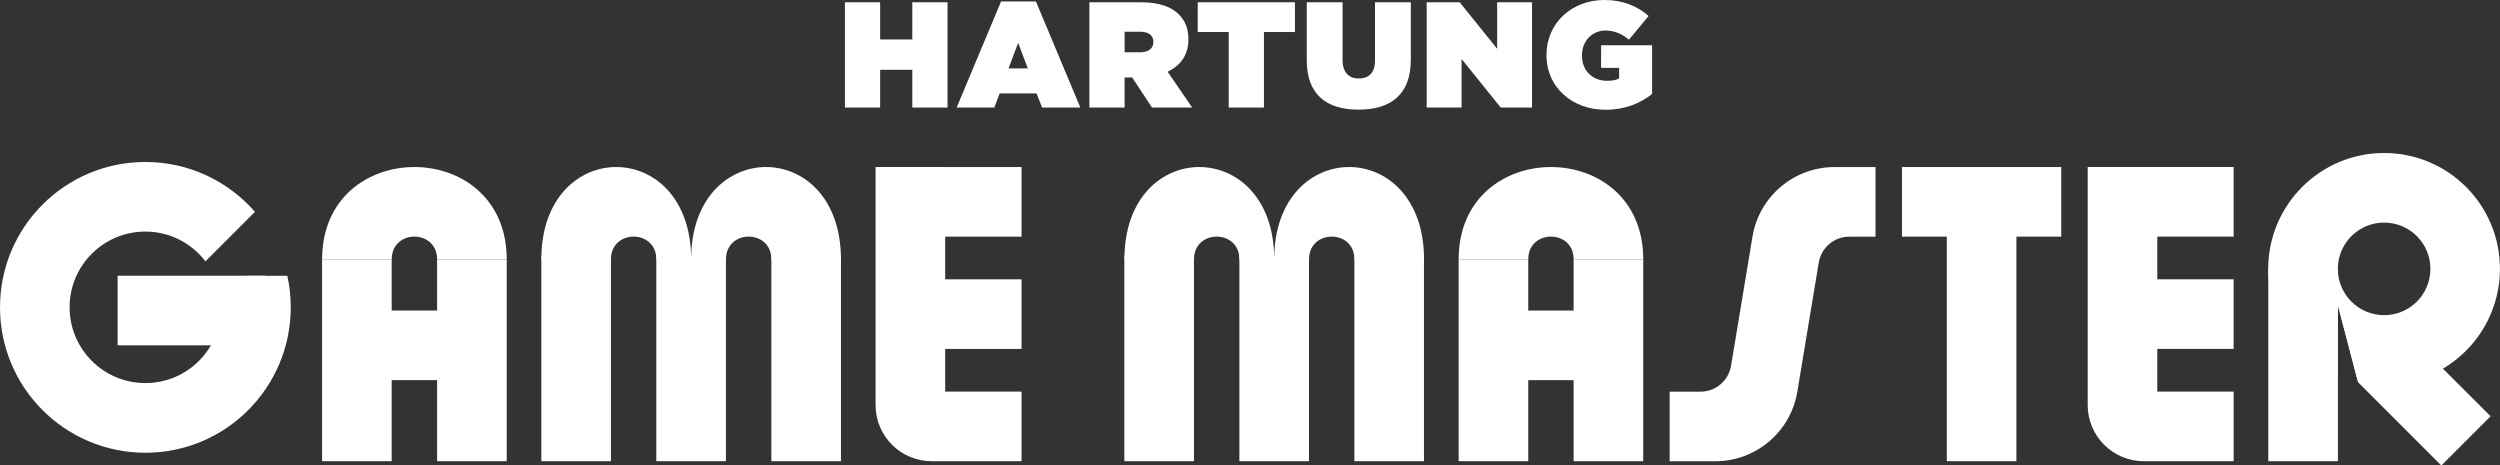 <?xml version="1.0" encoding="utf-8"?>
<!-- Generator: Adobe Illustrator 25.0.0, SVG Export Plug-In . SVG Version: 6.00 Build 0)  -->
<svg version="1.1" id="Layer_1" xmlns="http://www.w3.org/2000/svg" xmlns:xlink="http://www.w3.org/1999/xlink" x="0px" y="0px"
	 viewBox="0 0 3840 715" style="enable-background:new 0 0 3840 715;" xml:space="preserve">
<rect x="0" y="0" width="3840" height="715" fill="#333333" stroke="none"/>
<style type="text/css">
	.st0{fill:#E7362E;}
	.st1{fill:#FFFFFF;}
</style>
<g>
	<g>
		
			<rect x="240.4" y="363.8" transform="matrix(-1.836970e-16 1 -1 -1.836970e-16 770.865 183.114)" class="st1" width="106.9" height="226.4"/>
		<g>
			<rect x="671.4" y="398.3" class="st1" width="106.9" height="310.1"/>
			<path class="st1" d="M778.3,398.3c-35.6,0-71.3,0-106.9,0c0-46.5-69.7-46.5-69.7,0c-35.6,0-71.3,0-106.9,0
				C494.7,209.3,778.3,209.3,778.3,398.3z"/>
			<rect x="494.7" y="398.3" class="st1" width="106.9" height="310.1"/>
			
				<rect x="585.3" y="400.4" transform="matrix(-1.836970e-16 1 -1 -1.836970e-16 1169.222 -108.335)" class="st1" width="106.9" height="260.1"/>
		</g>
		<g>
			<rect x="2990.3" y="327.4" class="st1" width="106.9" height="381"/>
			
				<rect x="2990.3" y="187.7" transform="matrix(-1.836970e-16 1 -1 -1.836970e-16 3353.748 -2733.72)" class="st1" width="106.9" height="244.6"/>
		</g>
		<g>
			<rect x="2417.1" y="398.3" class="st1" width="106.9" height="310.1"/>
			<path class="st1" d="M2524,398.3c-35.6,0-71.3,0-106.9,0c0-46.5-69.7-46.5-69.7,0c-35.6,0-71.3,0-106.9,0
				C2240.5,209.3,2524,209.3,2524,398.3z"/>
			<rect x="2240.5" y="398.3" class="st1" width="106.9" height="310.1"/>
			
				<rect x="2331.1" y="400.4" transform="matrix(-1.836970e-16 1 -1 -1.836970e-16 2914.984 -1854.097)" class="st1" width="106.9" height="260.1"/>
		</g>
		<g>
			<rect x="1008.1" y="393.7" class="st1" width="106.9" height="314.7"/>
			<rect x="831.5" y="393.7" class="st1" width="106.9" height="314.7"/>
			<path class="st1" d="M1061.6,398.3c-35.6,0-17.8,0-53.5,0c0-46.5-69.7-46.5-69.7,0c-35.6,0-71.3,0-106.9,0
				C831.5,209.3,1061.6,209.3,1061.6,398.3z"/>
			<path class="st1" d="M1291.7,398.3c-35.6,0-71.3,0-106.9,0c0-46.5-69.7-46.5-69.7,0c-35.6,0-17.8,0-53.5,0
				C1061.6,209.3,1291.7,209.3,1291.7,398.3z"/>
			<rect x="1184.8" y="393.7" class="st1" width="106.9" height="314.7"/>
		</g>
		<g>
			<rect x="1903.7" y="393.7" class="st1" width="106.9" height="314.7"/>
			<rect x="1727" y="393.7" class="st1" width="106.9" height="314.7"/>
			<path class="st1" d="M1957.2,398.3c-35.6,0-17.8,0-53.5,0c0-46.5-69.7-46.5-69.7,0c-35.6,0-71.3,0-106.9,0
				C1727,209.3,1957.2,209.3,1957.2,398.3z"/>
			<path class="st1" d="M2187.3,398.3c-35.6,0-71.3,0-106.9,0c0-46.5-69.7-46.5-69.7,0c-35.6,0-17.8,0-53.5,0
				C1957.2,209.3,2187.3,209.3,2187.3,398.3z"/>
			<rect x="2080.3" y="393.7" class="st1" width="106.9" height="314.7"/>
		</g>
		<g>
			
				<rect x="1419.3" y="386.1" transform="matrix(-1.836970e-16 1 -1 -1.836970e-16 1955.17 -990.238)" class="st1" width="106.9" height="192.8"/>
			<g>
				
					<rect x="1419.3" y="213.6" transform="matrix(-1.836970e-16 1 -1 -1.836970e-16 1782.691 -1162.718)" class="st1" width="106.9" height="192.8"/>
				<path class="st1" d="M1451.8,601.5v-345h-106.9v365.7c0,47.6,38.6,86.2,86.2,86.2h138V601.5H1451.8z"/>
			</g>
		</g>
		<g>
			<g>
				
					<rect x="3281" y="386.1" transform="matrix(-1.836970e-16 1 -1 -1.836970e-16 3816.939 -2852.007)" class="st1" width="106.9" height="192.8"/>
				<g>
					
						<rect x="3281" y="213.6" transform="matrix(-1.836970e-16 1 -1 -1.836970e-16 3644.459 -3024.487)" class="st1" width="106.9" height="192.8"/>
					<path class="st1" d="M3313.6,601.5v-345h-106.9v365.7c0,47.6,38.6,86.2,86.2,86.2h138V601.5H3313.6z"/>
				</g>
			</g>
			<g>
				<rect x="3484.1" y="413" class="st1" width="106.9" height="295.4"/>
				<polygon class="st1" points="3697.6,511.6 3675,534.3 3591,468.5 3622.1,587.2 3749.9,715 3825.5,639.4 				"/>
				<path class="st1" d="M3662,235c-98.3,0-178,79.7-178,178c0,73,44,135.7,106.9,163.1V468.5l30.8,117.7c13,3,26.4,4.7,40.2,4.7
					c98.3,0,178-79.7,178-178C3840,314.7,3760.3,235,3662,235z M3662,484.1c-39.2,0-71.1-31.8-71.1-71.1c0-39.2,31.8-71.1,71.1-71.1
					s71.1,31.8,71.1,71.1C3733.1,452.3,3701.3,484.1,3662,484.1z"/>
			</g>
		</g>
		<path class="st1" d="M2880.8,256.6h-62.9h0c-62.5,0-115.9,45.2-126.1,106.9l-32.9,198.3c-3.8,22.9-23.6,39.8-46.9,39.8h-47.4
			v106.9h70c62.5,0,115.9-45.2,126.1-106.9l32.9-198.3c3.8-22.9,23.6-39.8,46.9-39.8h40.3V256.6z"/>
		<path class="st1" d="M380.1,423.5l-40.8,40.8c0.2,2.6,0.4,5.1,0.4,7.7c0,64.3-52.1,116.4-116.4,116.4
			c-64.3,0-116.4-52.1-116.4-116.4S159,355.7,223.3,355.7c37.7,0,71,18,92.3,45.7l76-76c-40.9-46.9-101.1-76.6-168.3-76.6
			C100,248.8,0,348.7,0,472.1s100,223.3,223.3,223.3c123.3,0,223.3-100,223.3-223.3c0-16.7-1.8-32.9-5.3-48.5H380.1z"/>
	</g>
	<g>
		<path class="st1" d="M1297.8,3.5h54.1v57.1h49.4V3.5h54.1v161.7h-54.1v-58h-49.4v58h-54.1V3.5z"/>
		<path class="st1" d="M1537.6,2.3h53.6l68.2,162.9h-58.7l-8.6-21.7h-56.6l-8.3,21.7h-57.8L1537.6,2.3z M1578.7,105.1l-14.8-39.3
			l-14.8,39.3H1578.7z"/>
		<path class="st1" d="M1673.4,3.5h79c28.6,0,46.9,7.2,58.2,18.5c9.7,9.7,14.8,21.7,14.8,38.3v0.5c0,23.6-12.2,40-31.9,49.4l37.7,55
			h-61.7L1739,119h-0.5h-11.1v46.2h-54.1V3.5z M1750.8,80.4c12.9,0,20.8-5.8,20.8-15.7v-0.5c0-10.4-8.1-15.5-20.6-15.5h-23.6v31.6
			H1750.8z"/>
		<path class="st1" d="M1887.3,49.2h-47.6V3.5H1989v45.7h-47.6v116h-54.1V49.2z"/>
		<path class="st1" d="M2007.2,92.6V3.5h55V92c0,20.1,10.4,28.6,24.9,28.6s24.9-7.9,24.9-27.5V3.5h55v88c0,55.2-32.1,76.9-80.4,76.9
			C2038.4,168.4,2007.2,146.2,2007.2,92.6z"/>
		<path class="st1" d="M2191.5,3.5h50.6l57.5,71.4V3.5h53.6v161.7h-48.1l-60.1-74.6v74.6h-53.6V3.5z"/>
		<path class="st1" d="M2375.4,84.8v-0.5c0-48.3,38.1-84.3,89.2-84.3c27.7,0,50.1,9.2,67.7,24.5L2502,61
			c-10.6-9-22.4-14.1-35.8-14.1c-21,0-36.3,16.2-36.3,38.1v0.5c0,22.9,15.9,38.6,38.6,38.6c9.2,0,14.3-1.4,18.5-3.7v-16.2h-27.7
			V69.5h78.3v74.8c-17.6,14.3-42,24.3-71.4,24.3C2415.8,168.7,2375.4,134.9,2375.4,84.8z"/>
	</g>
</g>
</svg>
